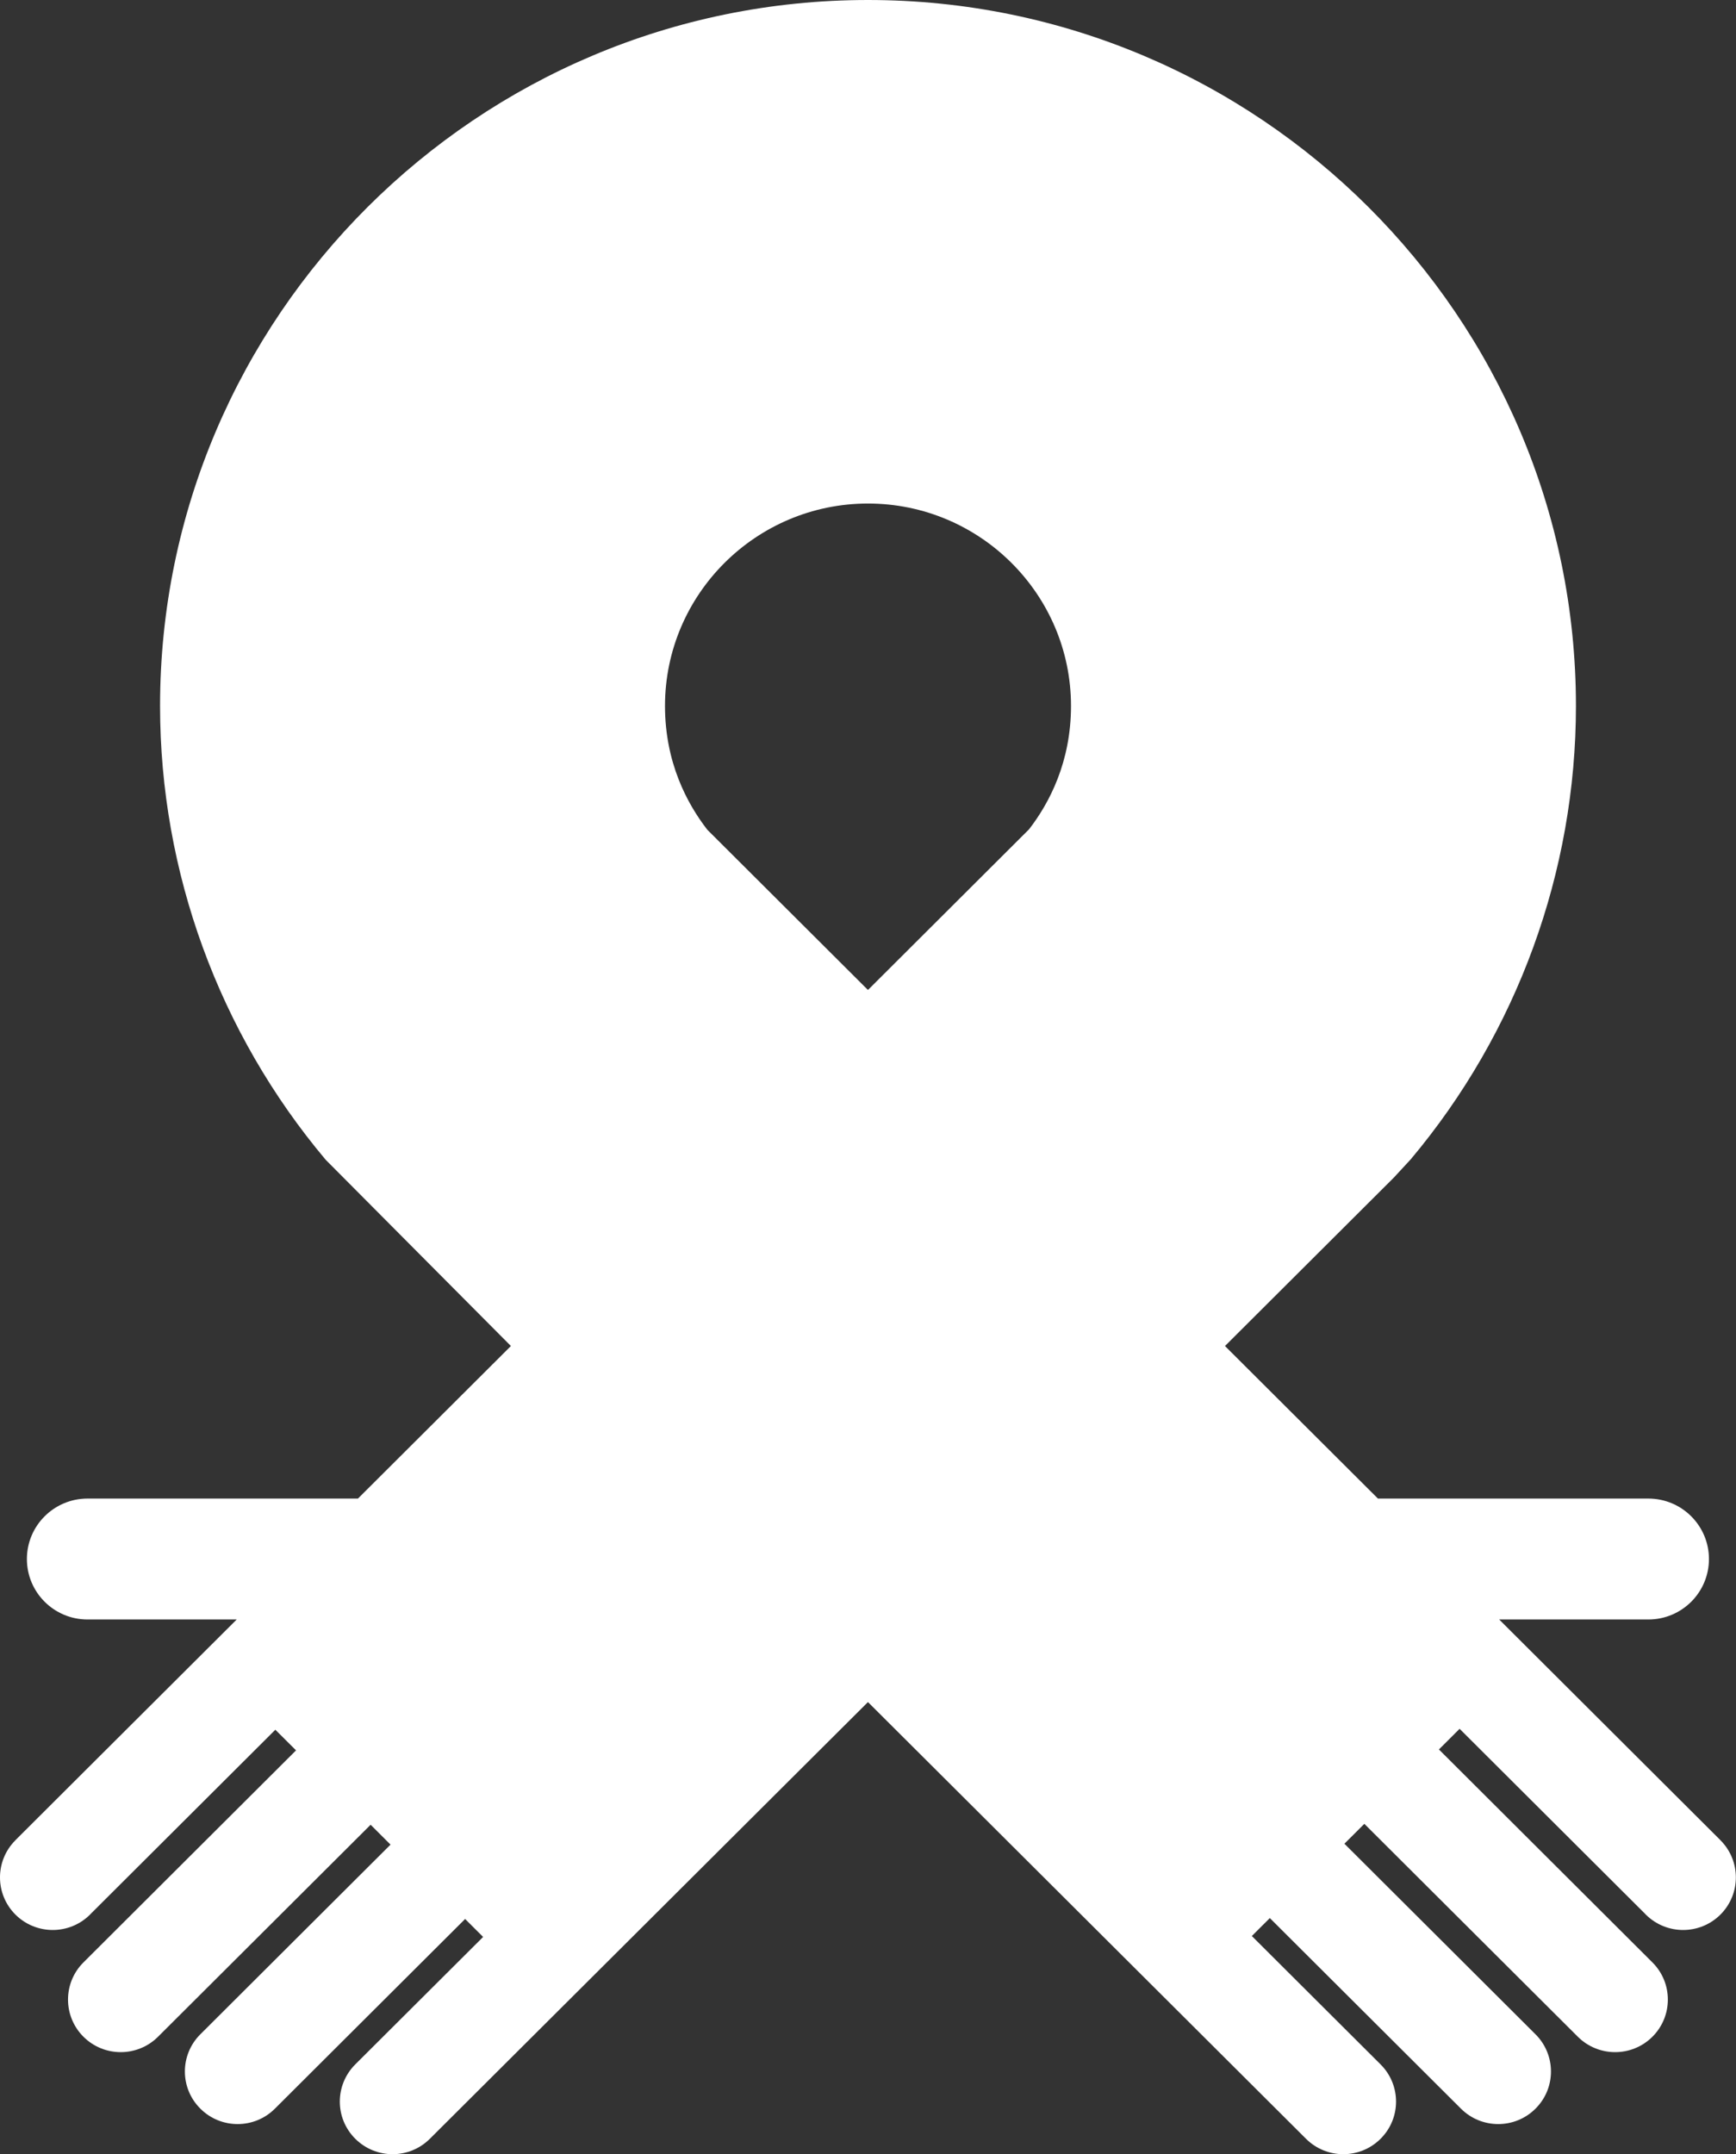 <?xml version="1.0" encoding="UTF-8" standalone="no"?>
<svg width="79px" height="98px" viewBox="0 0 79 98" version="1.1" xmlns="http://www.w3.org/2000/svg" xmlns:xlink="http://www.w3.org/1999/xlink">
    <rect x="0" y="0" width="79" height="98" fill="#333333" stroke="none"/>
    <!-- Generator: Sketch 41.2 (35397) - http://www.bohemiancoding.com/sketch -->
    <title>LOGO</title>
    <desc>Created with Sketch.</desc>
    <defs></defs>
    <g id="Page-1" stroke="none" stroke-width="1" fill="none" fill-rule="evenodd">
        <g id="home-ontwerp-V2" transform="translate(-235, -4329)" fill="#FFFFFF">
            <g id="Footer" transform="translate(0, 4212)">
                <g id="LOGO" transform="translate(235, 117)">
                    <path d="M46.829,37.727 L39.498,45.036 L32.19,37.75 C31.262,36.556 30.262,34.676 30.262,32.117 C30.262,27.039 34.406,22.907 39.5,22.907 C44.594,22.907 48.738,27.039 48.738,32.117 C48.738,34.663 47.751,36.535 46.829,37.727 M78.293,83.719 L78.294,83.718 L68.223,73.675 L75.01,73.675 C76.534,73.675 77.769,72.444 77.769,70.925 C77.769,69.406 76.534,68.174 75.01,68.174 L62.706,68.174 L55.745,61.234 L63.431,53.57 L64.195,52.744 C69.044,46.977 71.716,39.652 71.716,32.117 C71.716,14.407 57.264,0 39.5,0 C21.736,0 7.284,14.407 7.284,32.117 C7.284,39.66 9.962,46.992 14.823,52.764 L23.25,61.234 L16.289,68.174 L3.983,68.174 C2.46,68.174 1.224,69.406 1.224,70.925 C1.224,72.444 2.46,73.675 3.984,73.675 L10.772,73.675 L0.699,83.718 L0.701,83.719 C-0.234,84.653 -0.234,86.166 0.703,87.101 C1.641,88.034 3.159,88.034 4.097,87.101 C4.102,87.096 4.105,87.09 4.11,87.085 L12.53,78.691 L13.472,79.629 L3.798,89.275 C2.861,90.208 2.861,91.723 3.798,92.658 C4.734,93.591 6.254,93.591 7.191,92.658 L16.866,83.013 L17.772,83.917 L9.117,92.546 C8.179,93.481 8.179,94.996 9.118,95.929 C10.054,96.864 11.574,96.864 12.51,95.929 L21.166,87.3 L21.985,88.117 L16.167,93.916 C15.23,94.851 15.23,96.366 16.168,97.299 C17.106,98.234 18.625,98.234 19.562,97.299 L39.498,77.432 L59.432,97.299 C60.369,98.234 61.888,98.234 62.826,97.299 C63.764,96.366 63.764,94.851 62.826,93.916 L56.967,88.075 L57.786,87.259 L66.483,95.929 C67.42,96.864 68.94,96.864 69.876,95.929 C70.814,94.996 70.814,93.481 69.876,92.546 L61.18,83.876 L62.087,82.972 L71.803,92.658 C72.74,93.591 74.26,93.591 75.196,92.658 C76.133,91.723 76.133,90.208 75.196,89.275 L65.481,79.588 L66.422,78.649 L74.884,87.085 C74.889,87.09 74.892,87.096 74.897,87.101 C75.835,88.034 77.353,88.034 78.291,87.101 C79.227,86.166 79.228,84.653 78.293,83.719" id="Fill-1"></path>
                </g>
            </g>
        </g>
    </g>
</svg>